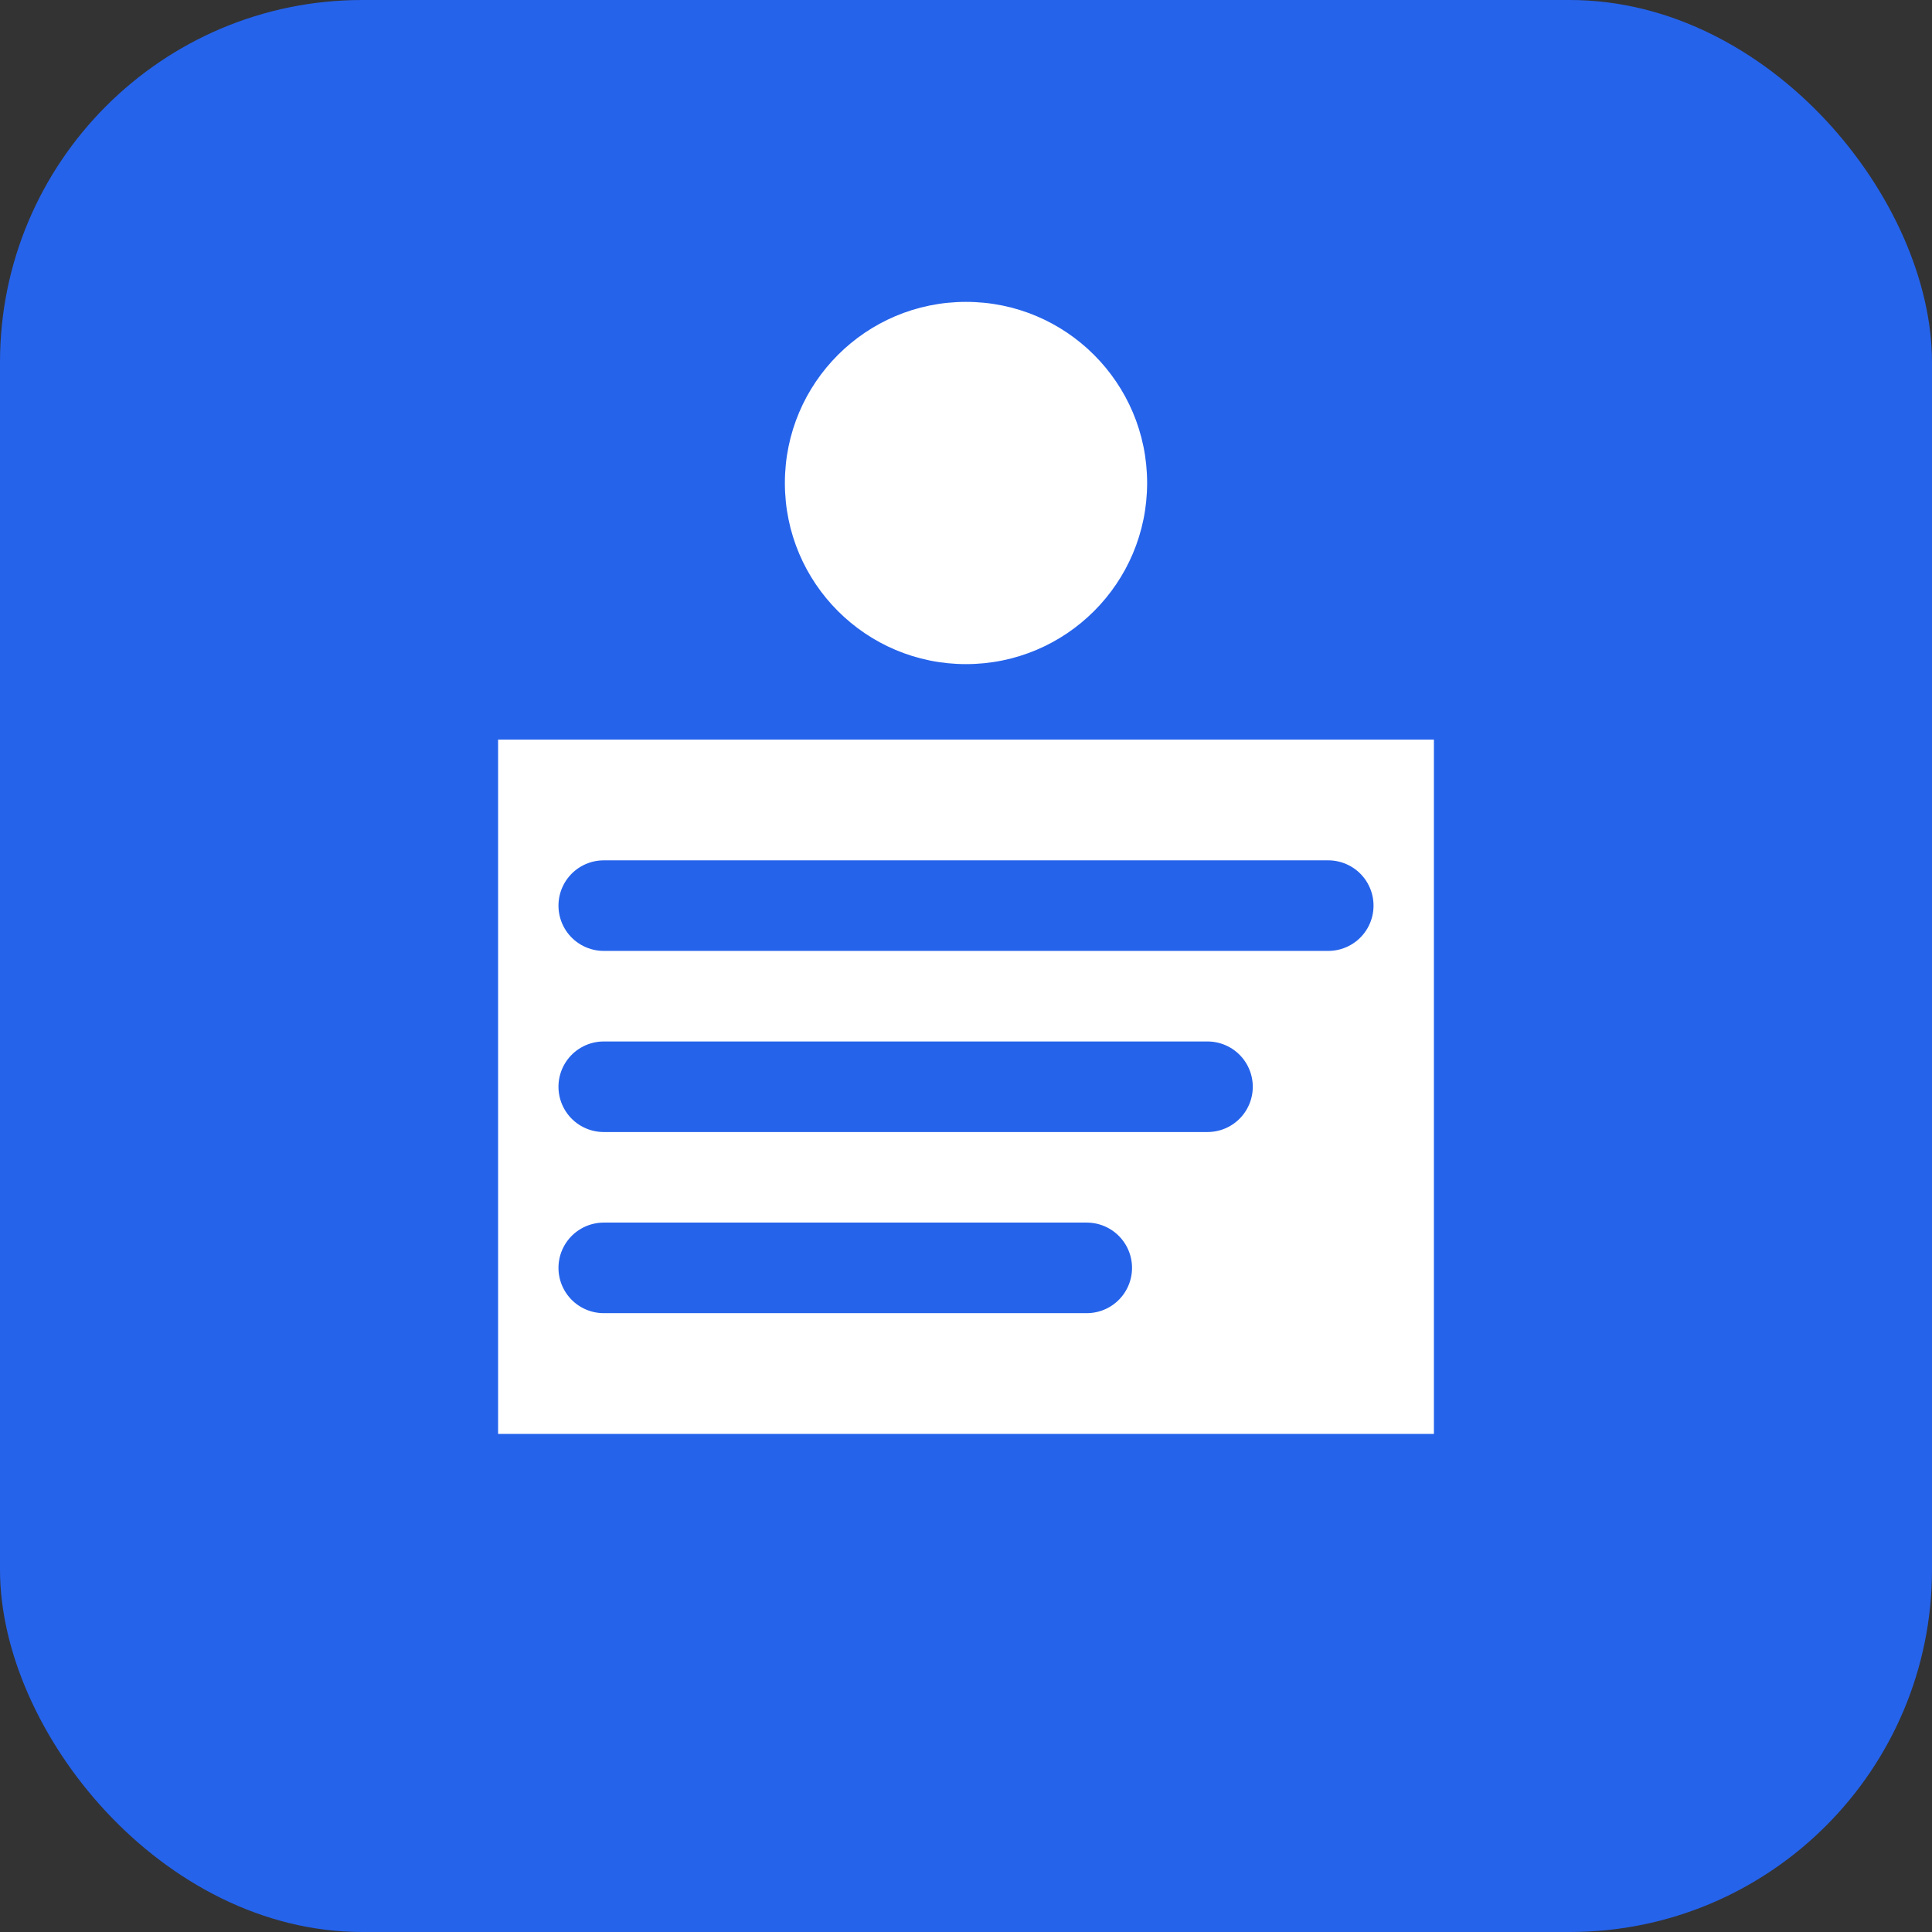 <svg xmlns="http://www.w3.org/2000/svg" viewBox="0 0 32 32">
  <rect x="0" y="0" width="32" height="32" fill="#333333" stroke="none"/>
  <rect width="32" height="32" fill="#2563eb" rx="6"/>
  <path d="M8 12h16v12H8z" fill="white" stroke="#2563eb" stroke-width="0.5"/>
  <circle cx="16" cy="8" r="3" fill="white"/>
  <path d="M10 15h12M10 18h10M10 21h8" stroke="#2563eb" stroke-width="1.5" stroke-linecap="round"/>
</svg>